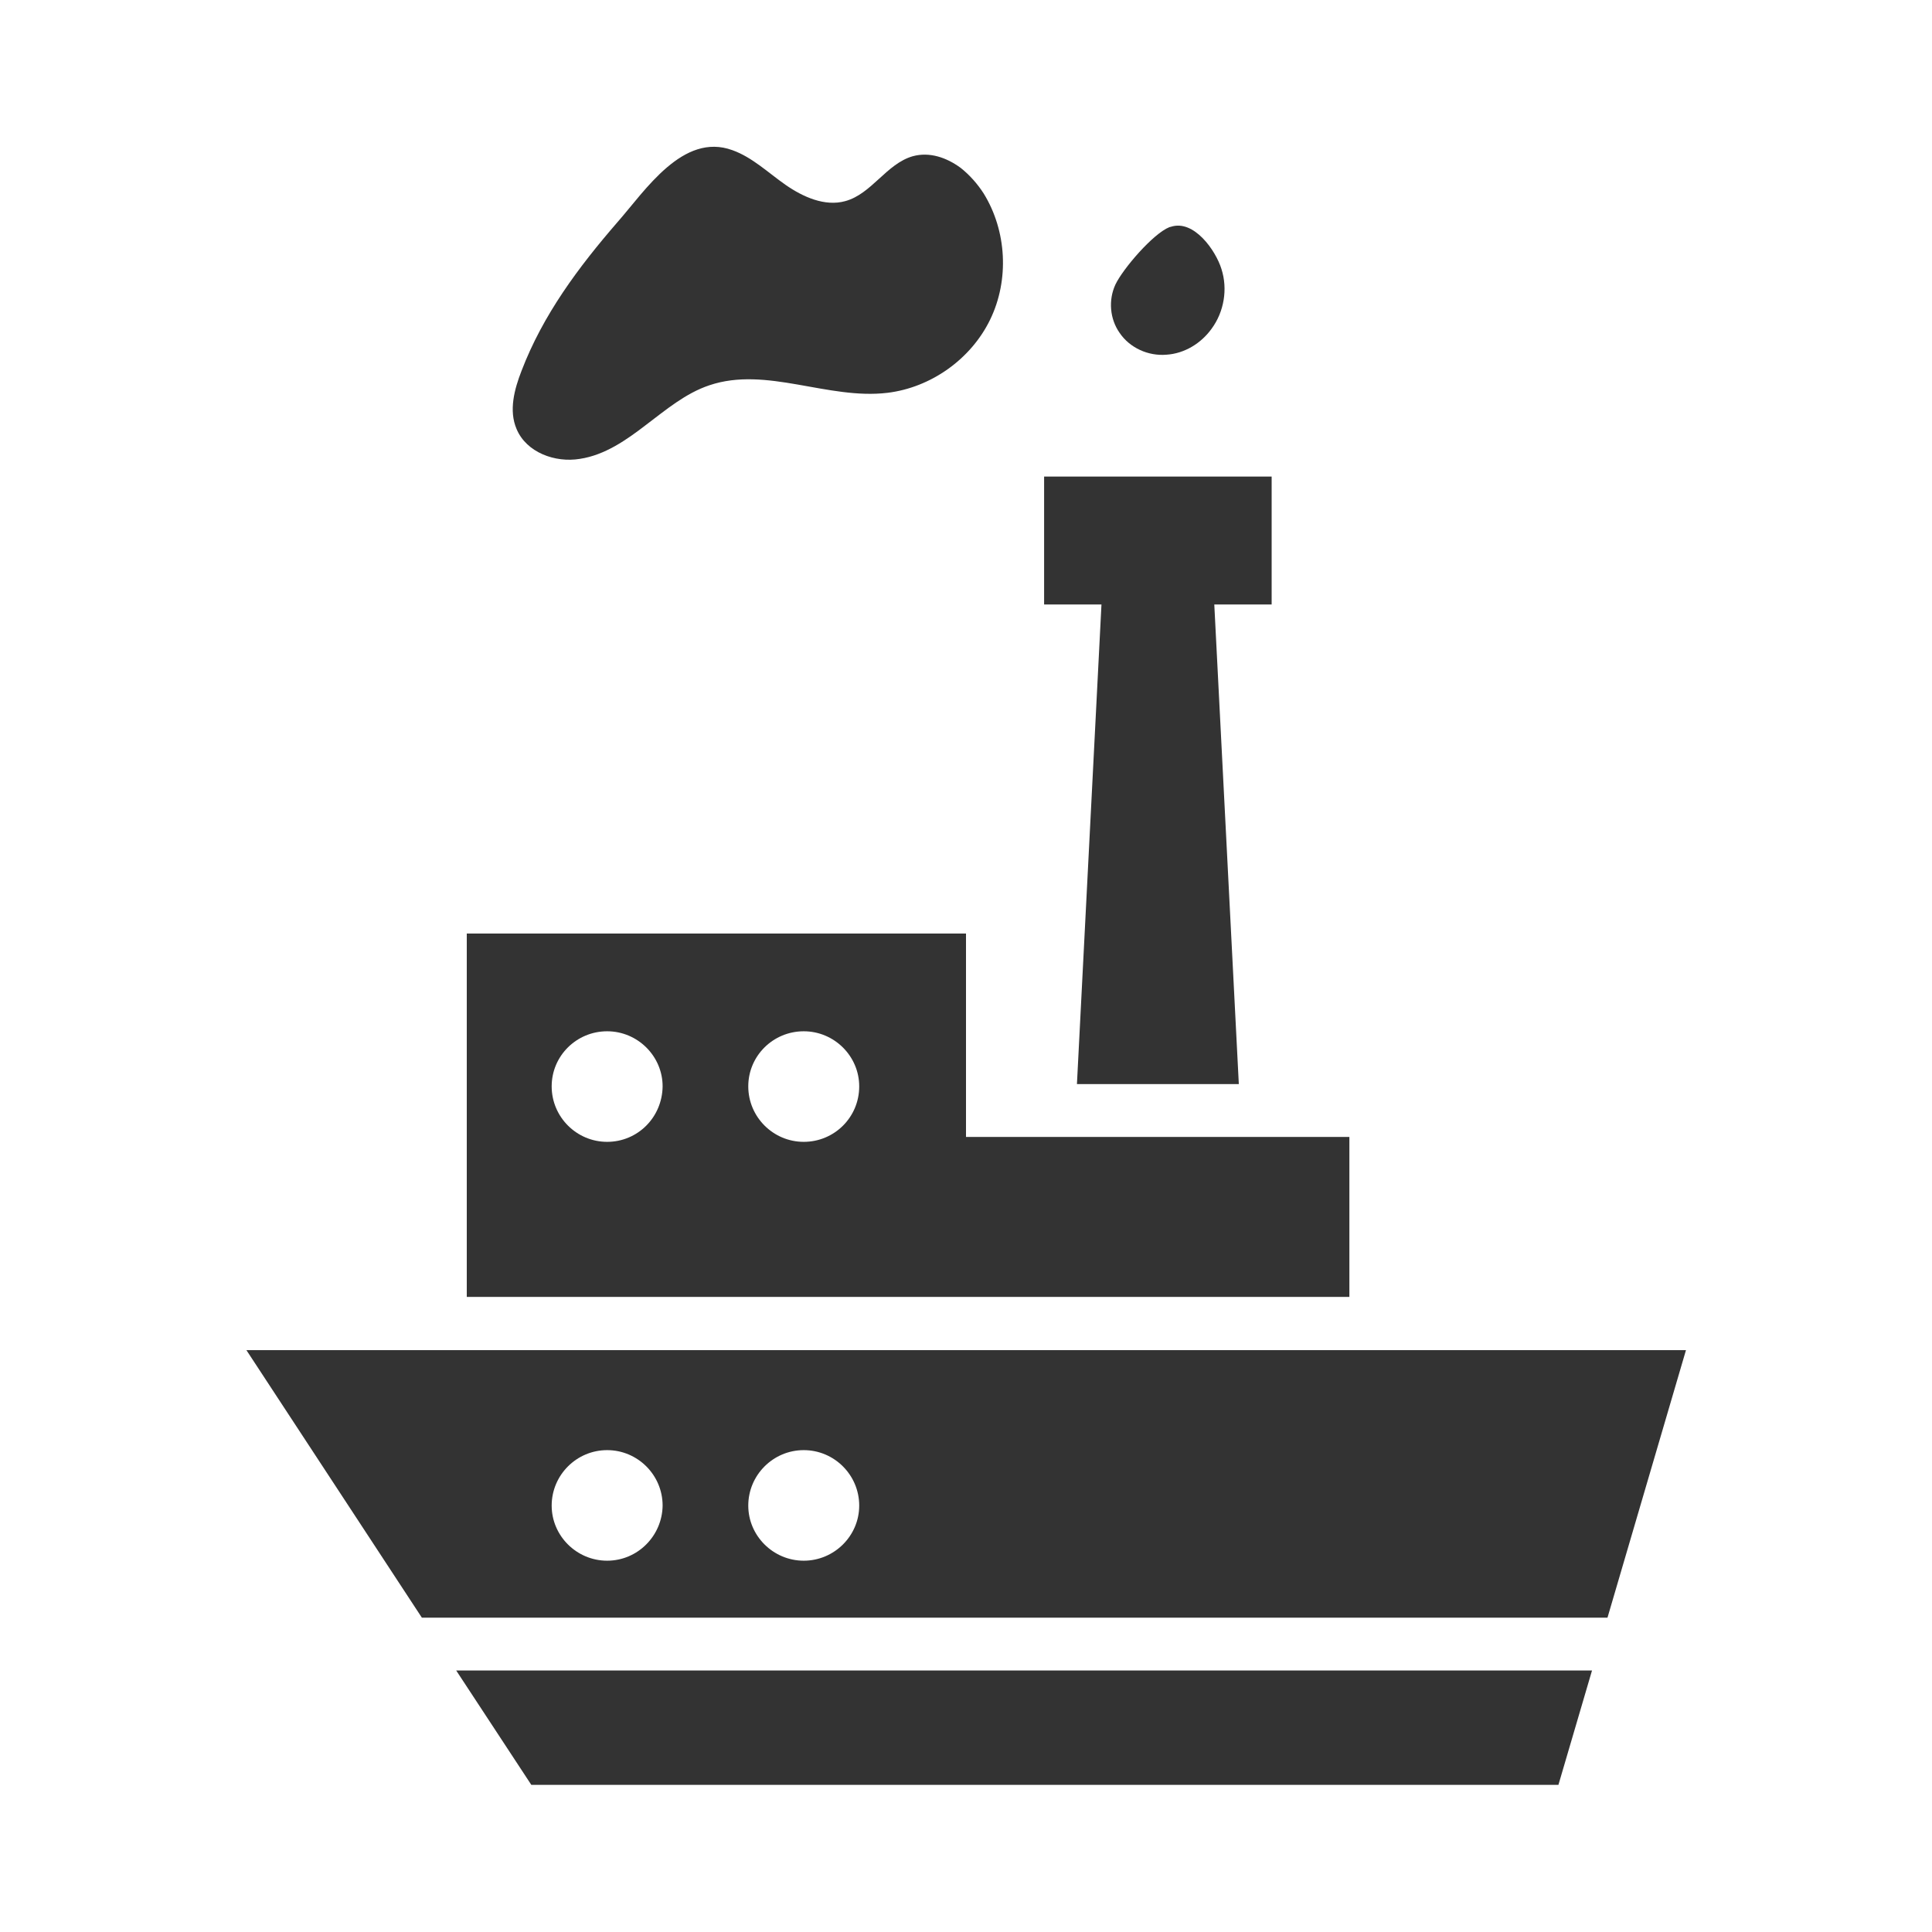 <?xml version="1.0" ?>

<svg width="800px" height="800px" viewBox="0 0 512 512" id="Layer_1" version="1.1" xml:space="preserve" xmlns="http://www.w3.org/2000/svg" xmlns:xlink="http://www.w3.org/1999/xlink">
<style type="text/css">
	.st0{fill:#333333;}
</style>
<g>
<polygon class="st0" points="140.8,473 413,473 421.9,442.7 120.9,442.7  "/>
<path class="st0" d="M65.3,357.8l46.5,70.9H426l20.8-70.9H65.3z M160.9,413.6c-8.1,0-14.7-6.6-14.7-14.6c0-8.1,6.6-14.7,14.7-14.7   c8.1,0,14.7,6.6,14.7,14.7C175.5,407,169,413.6,160.9,413.6z M213,413.6c-8.1,0-14.7-6.6-14.7-14.6c0-8.1,6.6-14.7,14.7-14.7   c8.1,0,14.7,6.6,14.7,14.7C227.7,407,221.1,413.6,213,413.6z"/>
<path class="st0" d="M357.6,301.3H256v-53.9H123.7v96.3h233.9V301.3z M160.9,302.6c-8.1,0-14.7-6.6-14.7-14.7   c0-8.1,6.6-14.6,14.7-14.6c8.1,0,14.7,6.6,14.7,14.6C175.5,296.1,169,302.6,160.9,302.6z M213,302.6c-8.1,0-14.7-6.6-14.7-14.7   c0-8.1,6.6-14.6,14.7-14.6c8.1,0,14.7,6.6,14.7,14.6C227.7,296.1,221.1,302.6,213,302.6z"/>
<path class="st0" d="M153.7,121.6c6.6-1,12.3-5,17.5-9c5.3-4,10.5-8.4,16.8-10.5c15.1-5.1,31.4,3.9,47.2,2   c11.5-1.4,22.1-8.9,27.2-19.4c5.1-10.5,4.4-23.5-1.7-33.4c-1.6-2.5-3.7-4.9-6.1-6.8c-3.8-2.8-8.3-4.3-12.7-3.1   c-7,2-10.9,10-17.9,11.9c-5.4,1.5-11.2-1.1-15.8-4.3c-4.6-3.2-8.8-7.3-14.1-9.2c-13.1-4.8-23.1,10.7-30.4,19   c-10.4,12-19.8,24.6-25.5,39.5c-1.9,4.9-3.4,10.5-1.3,15.4C139.5,119.9,147.1,122.7,153.7,121.6z"/>
<path class="st0" d="M309.1,94c4.8-0.3,9.2-3,12-6.9c3.3-4.5,4.3-10.5,2.6-15.8c-1.5-4.9-7.3-13.2-13.4-11.2   c-0.1,0-0.3,0.1-0.4,0.1c-4.3,1.7-12.3,11-14.3,15.2c-1.9,4.1-1.5,9.1,1.1,12.8C299.4,92.2,304.3,94.4,309.1,94z"/>
<polygon class="st0" points="337,160.2 321.8,160.2 328.3,287.3 285.4,287.3 291.9,160.2 276.7,160.2 276.7,126.3 337,126.3  "/>
</g>
</svg>
